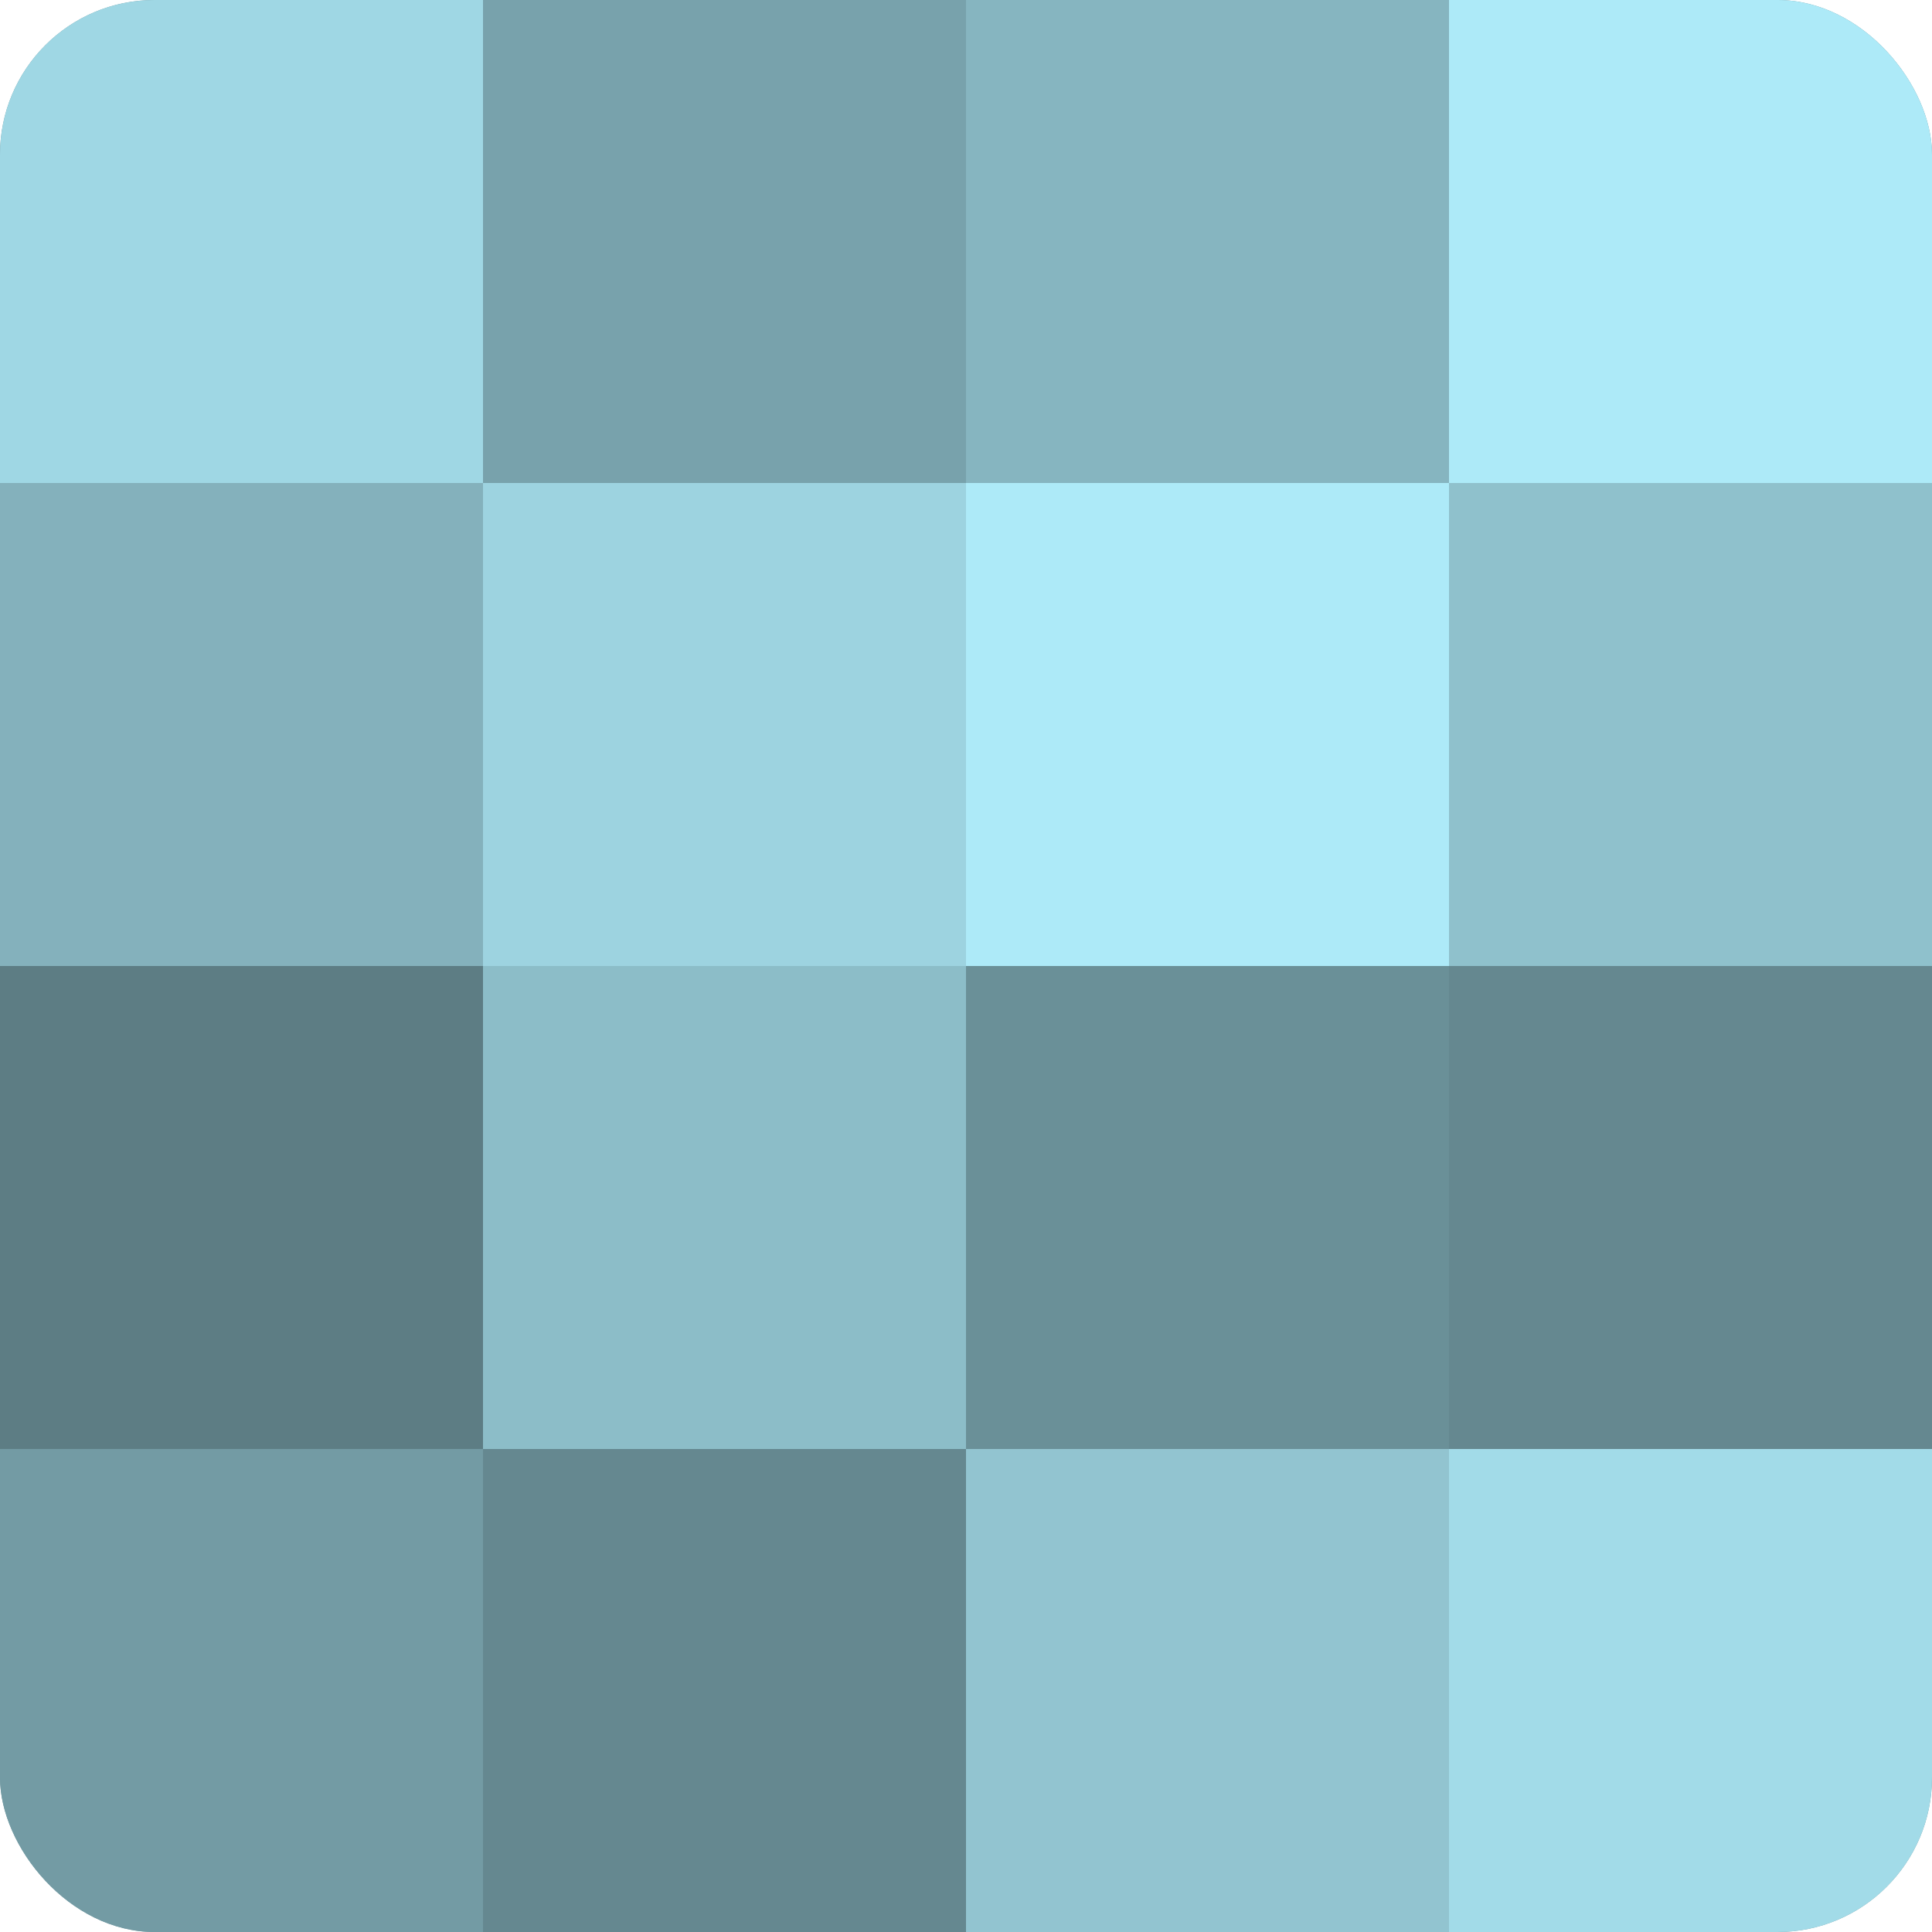 <?xml version="1.0" encoding="UTF-8"?>
<svg xmlns="http://www.w3.org/2000/svg" width="60" height="60" viewBox="0 0 100 100" preserveAspectRatio="xMidYMid meet"><defs><clipPath id="c" width="100" height="100"><rect width="100" height="100" rx="8" ry="8"/></clipPath></defs><g clip-path="url(#c)"><rect width="100" height="100" fill="#7097a0"/><rect width="25" height="25" fill="#9fd7e4"/><rect y="25" width="25" height="25" fill="#84b1bc"/><rect y="50" width="25" height="25" fill="#5d7d84"/><rect y="75" width="25" height="25" fill="#739ba4"/><rect x="25" width="25" height="25" fill="#78a2ac"/><rect x="25" y="25" width="25" height="25" fill="#9dd3e0"/><rect x="25" y="50" width="25" height="25" fill="#8cbdc8"/><rect x="25" y="75" width="25" height="25" fill="#658890"/><rect x="50" width="25" height="25" fill="#86b5c0"/><rect x="50" y="25" width="25" height="25" fill="#adeaf8"/><rect x="50" y="50" width="25" height="25" fill="#6a9098"/><rect x="50" y="75" width="25" height="25" fill="#92c4d0"/><rect x="75" width="25" height="25" fill="#adeaf8"/><rect x="75" y="25" width="25" height="25" fill="#8fc1cc"/><rect x="75" y="50" width="25" height="25" fill="#658890"/><rect x="75" y="75" width="25" height="25" fill="#a2dbe8"/></g></svg>
